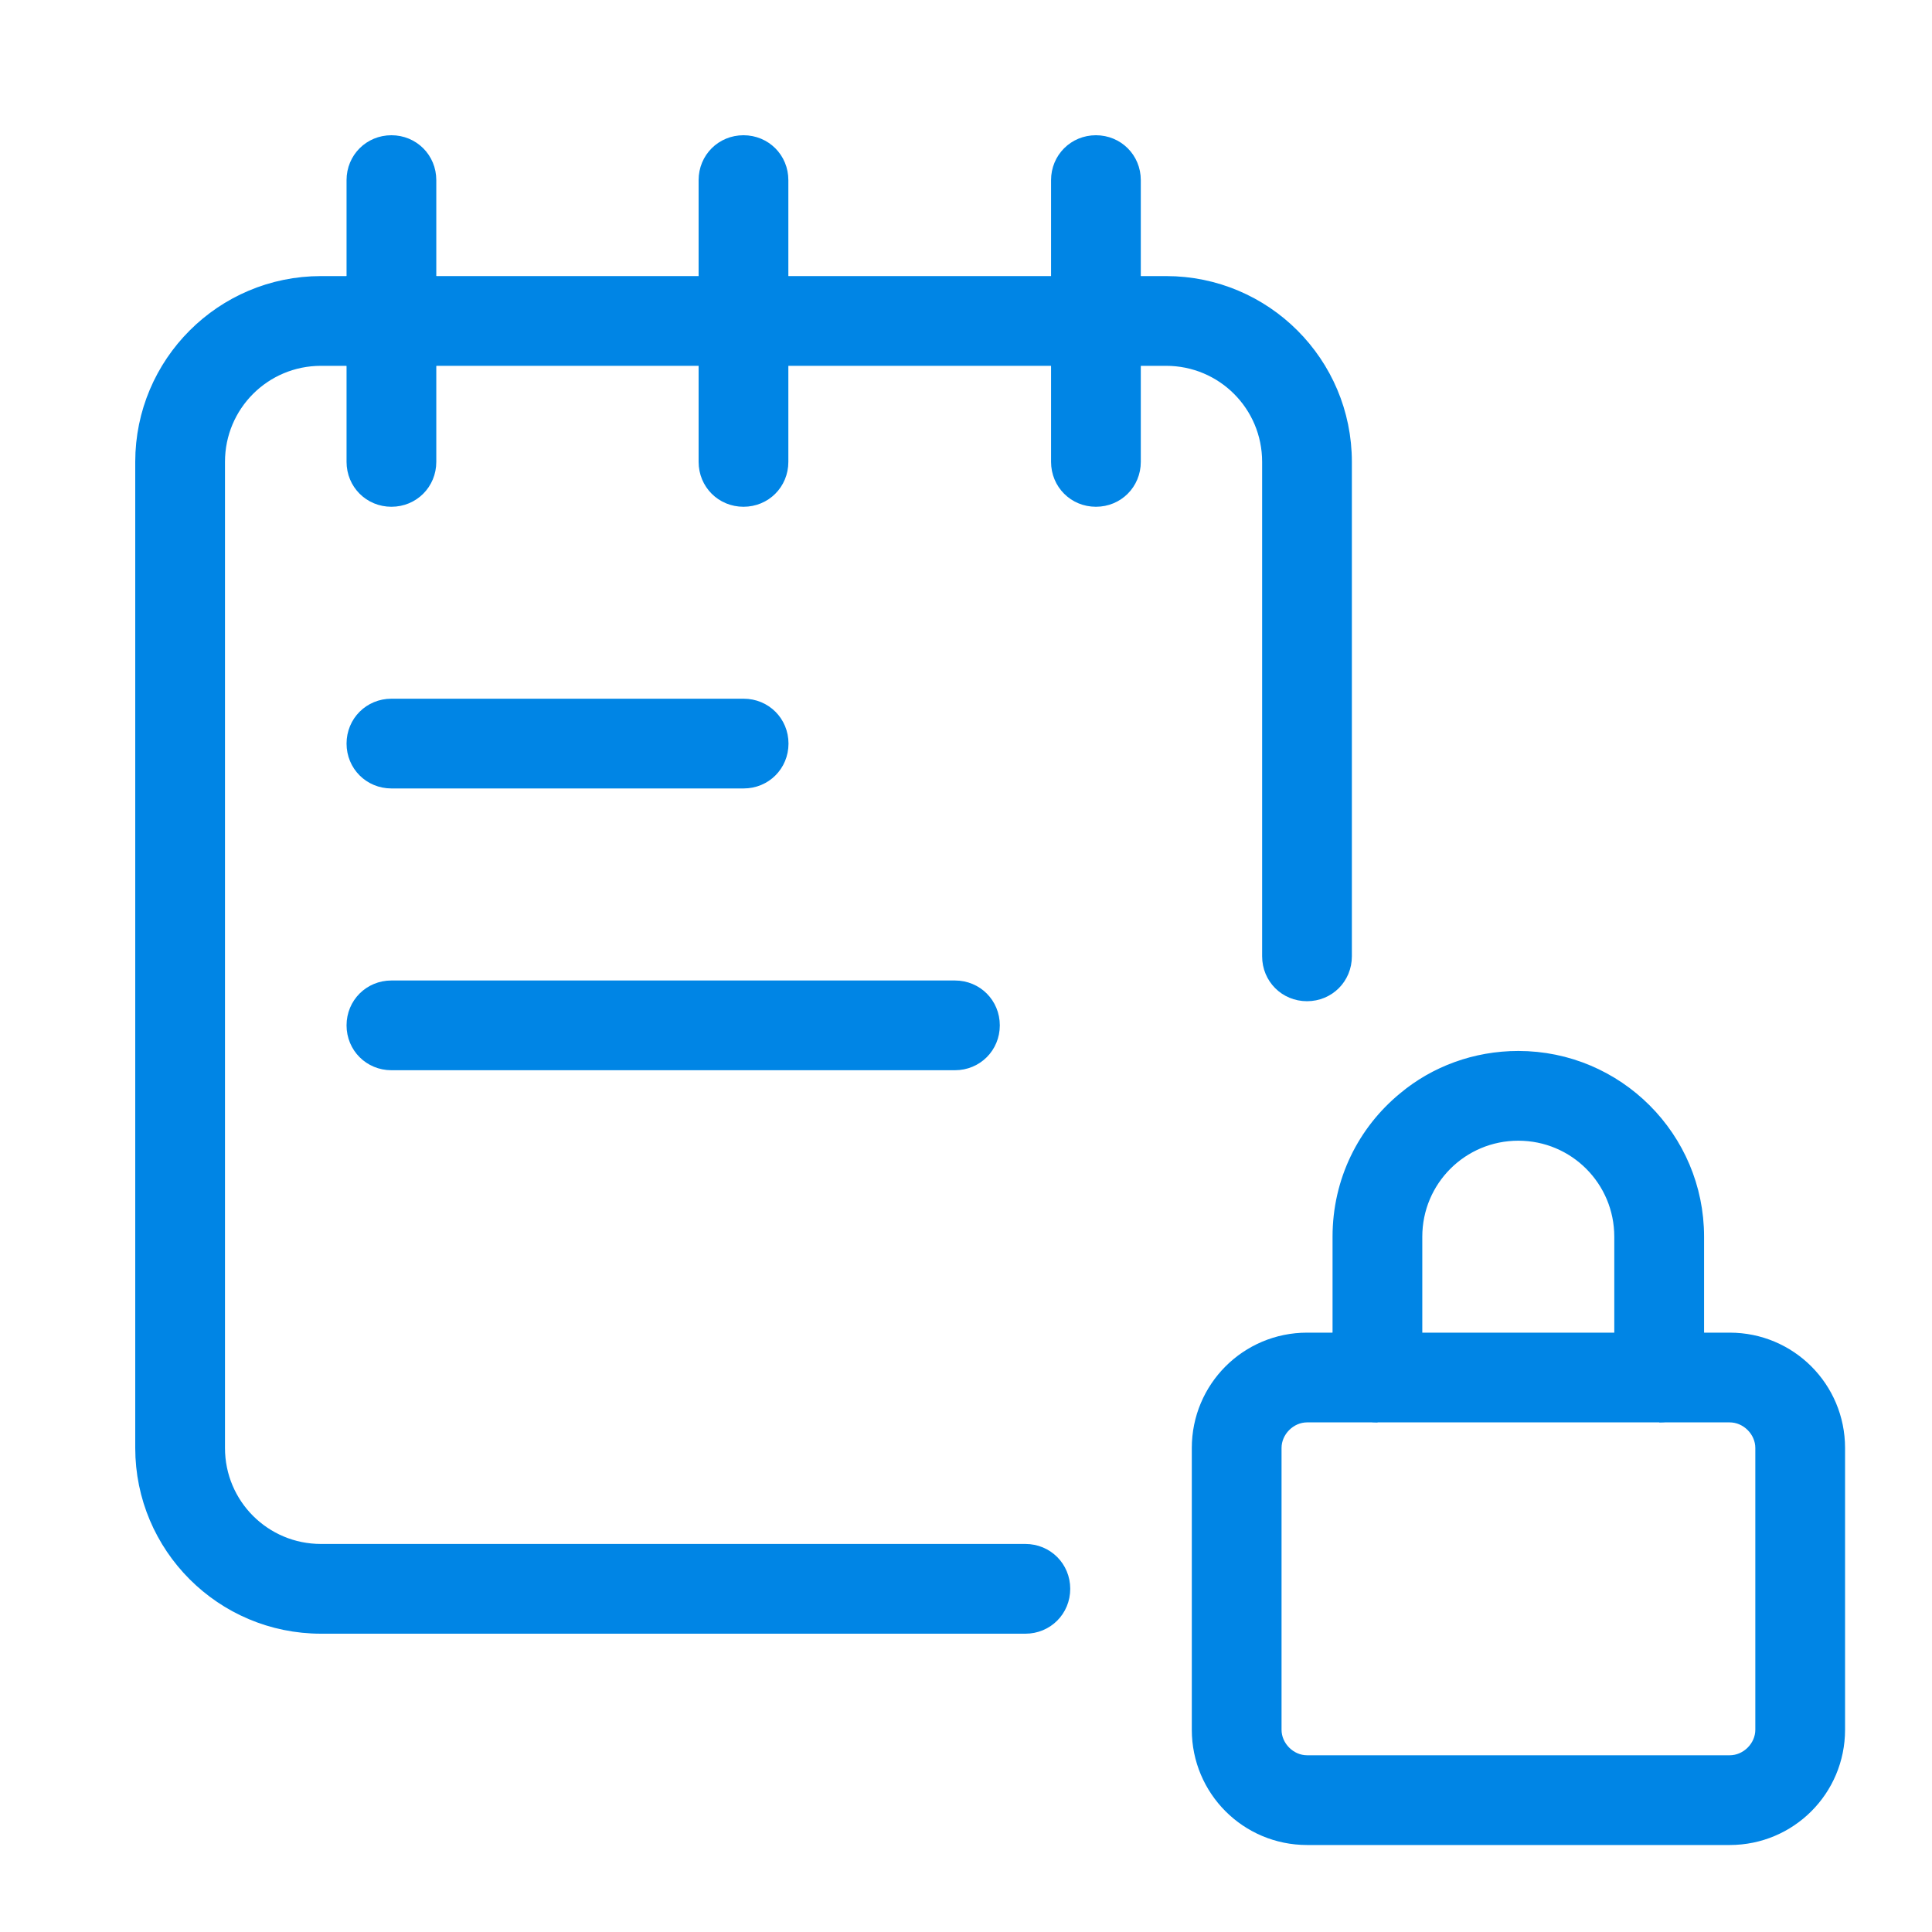 <svg width="40" height="40" viewBox="0 0 40 40" fill="none" xmlns="http://www.w3.org/2000/svg">
<path d="M35.081 25.605V27.792H33.622V25.605C33.622 24.394 32.645 23.417 31.435 23.417C30.224 23.417 29.247 24.394 29.247 25.605V27.792H27.789V25.605C27.789 24.467 28.299 23.461 29.116 22.79C29.743 22.265 30.56 21.959 31.435 21.959C33.447 21.959 35.081 23.592 35.081 25.605Z" fill="#0085E5" stroke="#0085E5" stroke-width="0.4"/>
<path d="M35.081 27.791V28.52C35.081 28.928 34.76 29.249 34.352 29.249H28.518C28.11 29.249 27.789 28.928 27.789 28.52V27.791H29.247H33.622H35.081Z" fill="#0085E5" stroke="#0085E5" stroke-width="0.4"/>
<path d="M35.812 27.791C37.023 27.791 38 28.768 38 29.979V35.812C38 37.022 37.023 37.999 35.812 37.999H27.062C25.852 37.999 24.875 37.022 24.875 35.812V32.895V29.979C24.875 28.768 25.852 27.791 27.062 27.791H27.792V28.52C27.792 28.928 28.113 29.249 28.521 29.249H27.062C26.669 29.249 26.333 29.585 26.333 29.979V35.812C26.333 36.206 26.669 36.541 27.062 36.541H35.812C36.206 36.541 36.542 36.206 36.542 35.812V29.979C36.542 29.585 36.206 29.249 35.812 29.249H34.354C34.763 29.249 35.083 28.928 35.083 28.52V27.791H35.812Z" fill="#0085E5" stroke="#0085E5" stroke-width="0.4"/>
<path d="M24.143 7.374H23.414V5.916H24.143C26.156 5.916 27.789 7.549 27.789 9.562V19.799C27.789 20.208 27.468 20.529 27.06 20.529C26.652 20.529 26.331 20.208 26.331 19.799V9.562C26.331 8.351 25.354 7.374 24.143 7.374Z" fill="#0085E5" stroke="#0085E5" stroke-width="0.4"/>
<path d="M23.419 7.375V9.562C23.419 9.971 23.098 10.292 22.69 10.292C22.282 10.292 21.961 9.971 21.961 9.562V7.375H23.419Z" fill="#0085E5" stroke="#0085E5" stroke-width="0.4"/>
<path d="M21.961 5.916H23.419V7.374H21.961V5.916Z" fill="#0085E5" stroke="#0085E5" stroke-width="0.4"/>
<path d="M23.419 3.729V5.917H21.961V3.729C21.961 3.321 22.282 3 22.69 3C23.098 3 23.419 3.321 23.419 3.729Z" fill="#0085E5" stroke="#0085E5" stroke-width="0.4"/>
<path d="M16.125 5.916H21.958V7.374H16.125V5.916Z" fill="#0085E5" stroke="#0085E5" stroke-width="0.4"/>
<path d="M19.771 20.5C20.179 20.5 20.5 20.821 20.5 21.229C20.5 21.637 20.179 21.958 19.771 21.958H8.104C7.696 21.958 7.375 21.637 7.375 21.229C7.375 20.821 7.696 20.5 8.104 20.5H19.771Z" fill="#0085E5" stroke="#0085E5" stroke-width="0.4"/>
<path d="M16.122 7.375V9.562C16.122 9.971 15.802 10.292 15.393 10.292C14.985 10.292 14.664 9.971 14.664 9.562V7.375H16.122Z" fill="#0085E5" stroke="#0085E5" stroke-width="0.4"/>
<path d="M14.664 5.916H16.122V7.374H14.664V5.916Z" fill="#0085E5" stroke="#0085E5" stroke-width="0.4"/>
<path d="M16.122 3.729V5.917H14.664V3.729C14.664 3.321 14.985 3 15.393 3C15.802 3 16.122 3.321 16.122 3.729Z" fill="#0085E5" stroke="#0085E5" stroke-width="0.4"/>
<path d="M15.396 14.666C15.804 14.666 16.125 14.987 16.125 15.395C16.125 15.803 15.804 16.124 15.396 16.124H8.104C7.696 16.124 7.375 15.803 7.375 15.395C7.375 14.987 7.696 14.666 8.104 14.666H15.396Z" fill="#0085E5" stroke="#0085E5" stroke-width="0.4"/>
<path d="M8.836 5.916H14.669V7.374H8.836V5.916Z" fill="#0085E5" stroke="#0085E5" stroke-width="0.4"/>
<path d="M8.833 7.375V9.562C8.833 9.971 8.512 10.292 8.104 10.292C7.696 10.292 7.375 9.971 7.375 9.562V7.375H8.833Z" fill="#0085E5" stroke="#0085E5" stroke-width="0.4"/>
<path d="M7.375 5.916H8.833V7.374H7.375V5.916Z" fill="#0085E5" stroke="#0085E5" stroke-width="0.4"/>
<path d="M8.833 3.729V5.917H7.375V3.729C7.375 3.321 7.696 3 8.104 3C8.512 3 8.833 3.321 8.833 3.729Z" fill="#0085E5" stroke="#0085E5" stroke-width="0.4"/>
<path d="M6.646 33.624C4.633 33.624 3 31.991 3 29.979V9.562C3 7.549 4.633 5.916 6.646 5.916H7.375V7.374H6.646C5.435 7.374 4.458 8.351 4.458 9.562V29.979C4.458 31.189 5.435 32.166 6.646 32.166H21.229C21.637 32.166 21.958 32.487 21.958 32.895C21.958 33.303 21.637 33.624 21.229 33.624H6.646Z" fill="#0085E5" stroke="#0085E5" stroke-width="0.4"/>
</svg>
